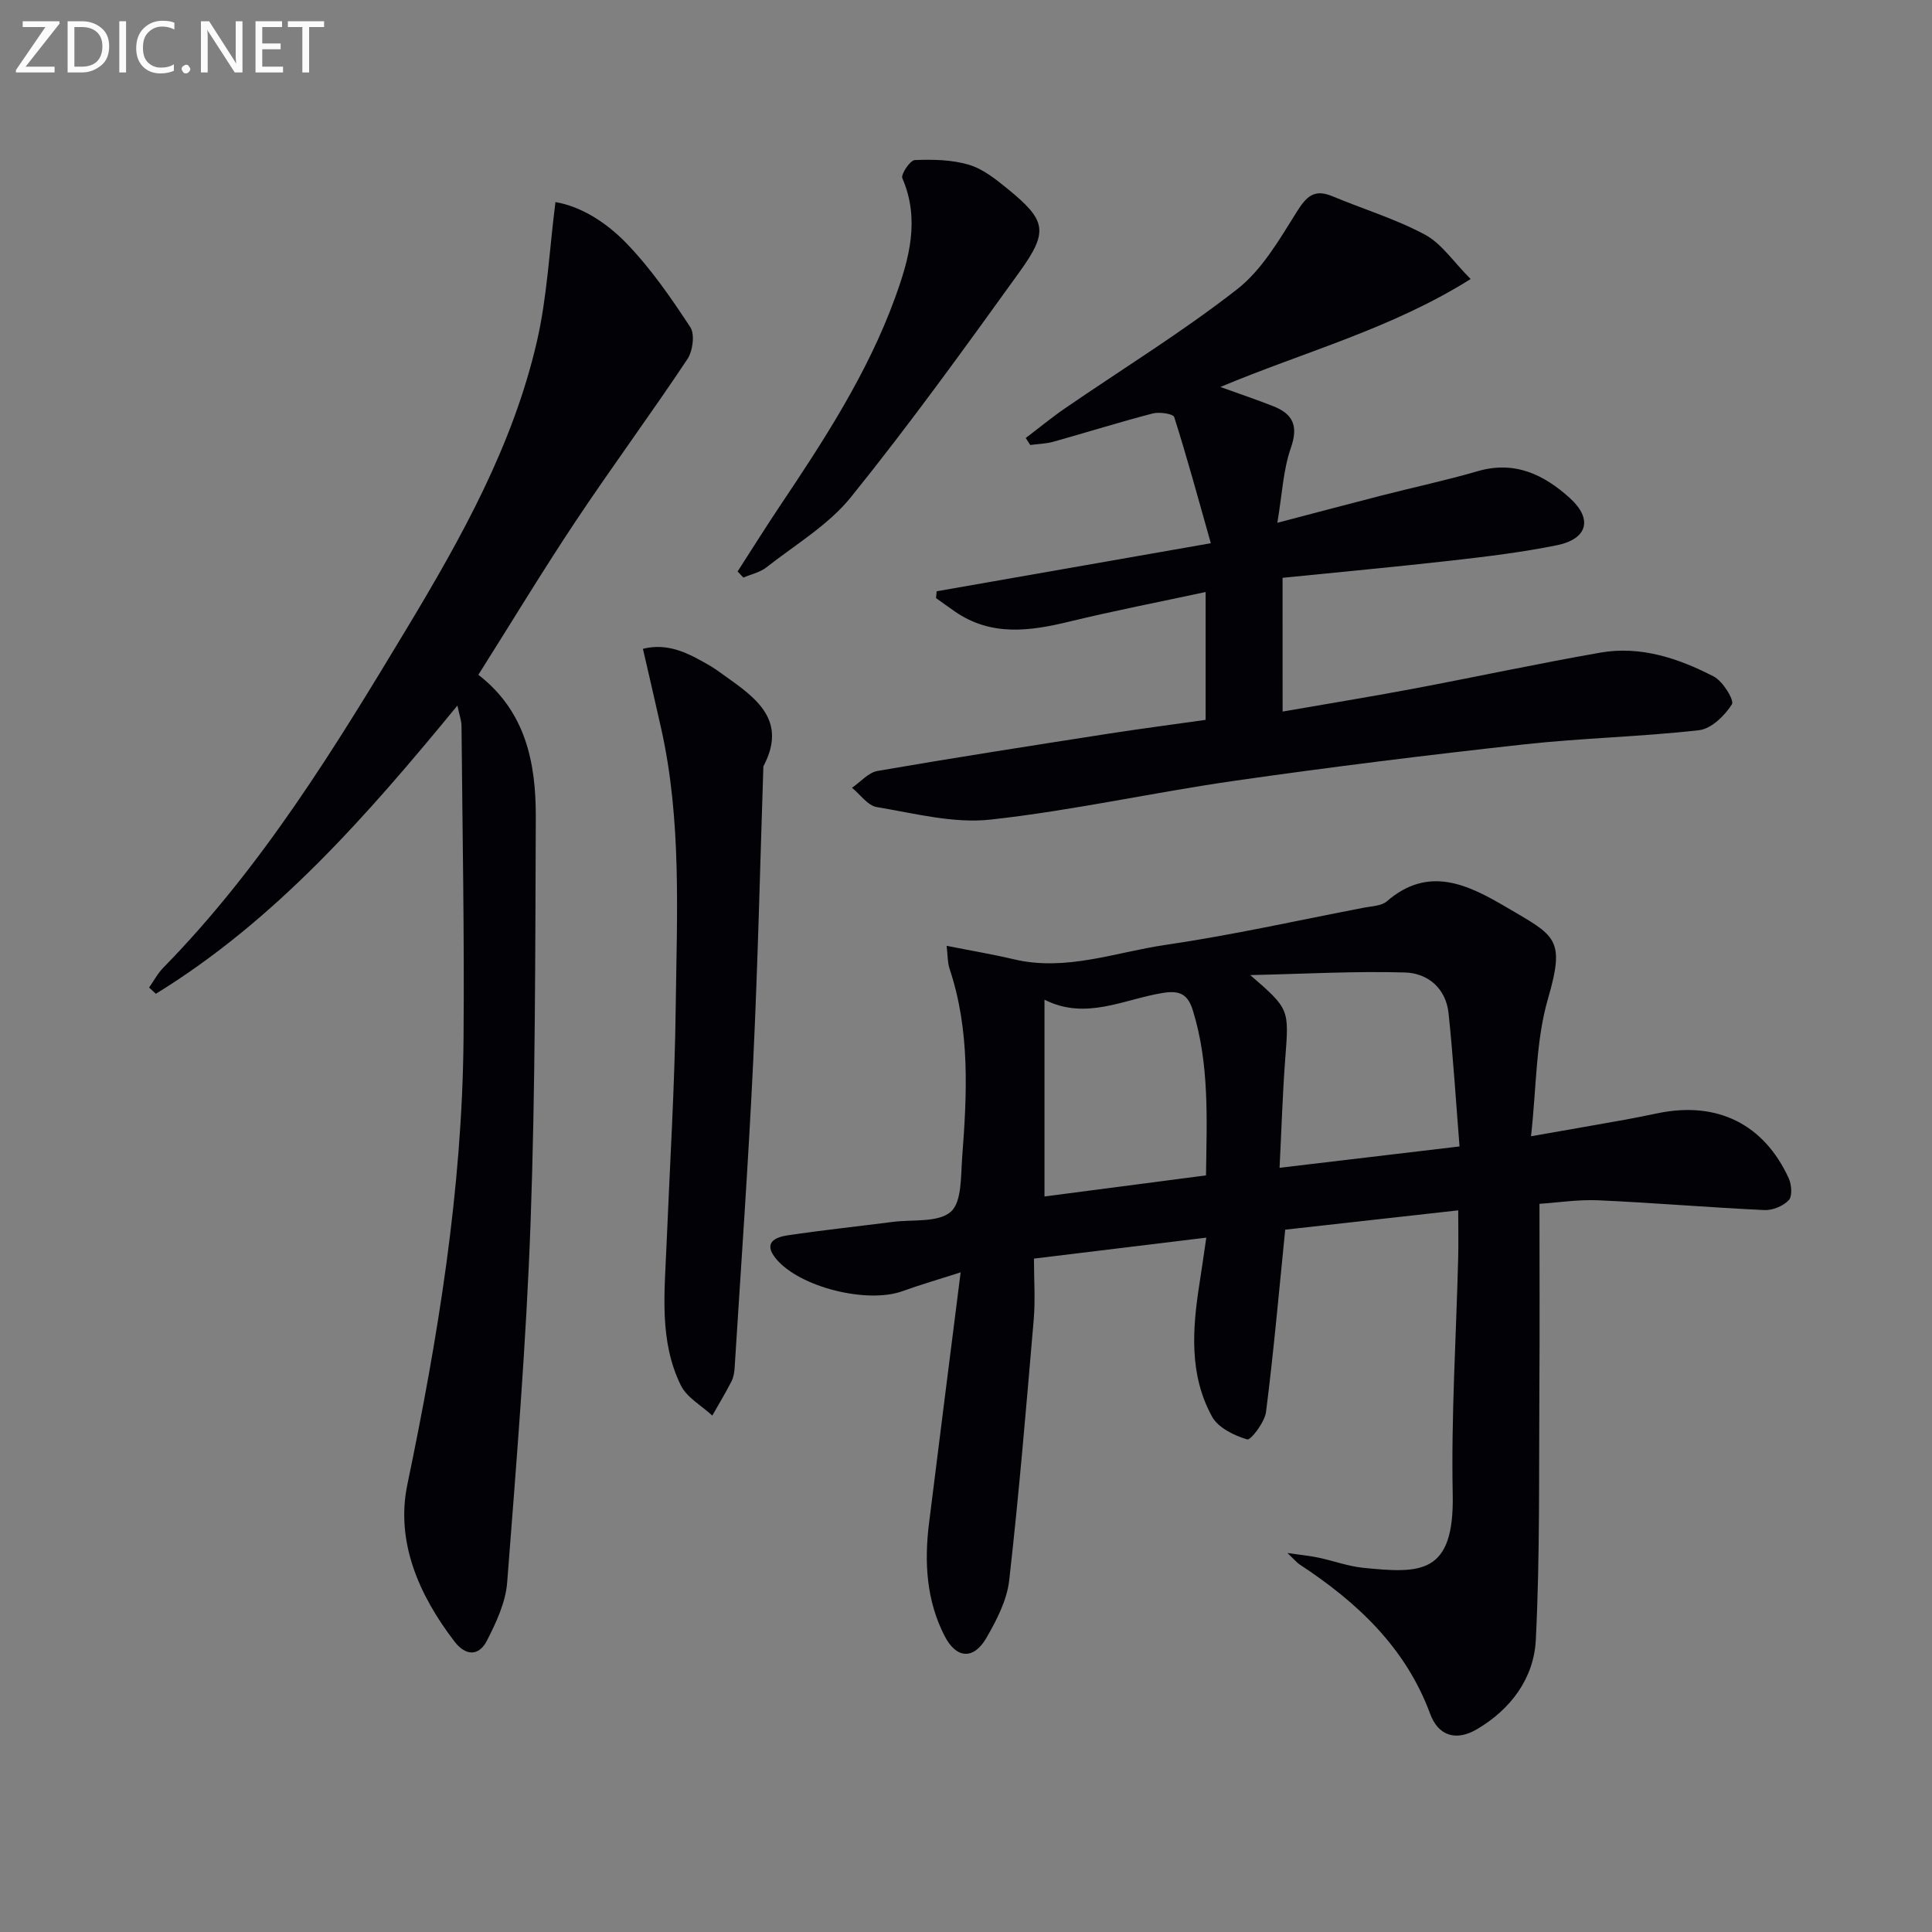 <svg enable-background="new 0 0 400 400" viewBox="0 0 400 400" xmlns="http://www.w3.org/2000/svg"><rect x="0" y="0" width="400" height="400" fill="#808080" stroke="none"/><path d="m198.89 263.43c-4.67 1.5-8.4 2.57-12.04 3.89-7.32 2.65-21.27-.8-26.16-6.68-2.77-3.33-.25-4.49 2.45-4.89 7.22-1.07 14.48-1.84 21.72-2.77 4.11-.53 9.36.19 11.98-2.09 2.33-2.02 2.07-7.38 2.37-11.3 1-13.12 1.66-26.25-2.62-39.04-.42-1.26-.36-2.68-.6-4.73 5.22 1.04 9.6 1.77 13.91 2.79 10.81 2.56 21.03-1.46 31.41-2.98 13.78-2.02 27.4-5.07 41.09-7.71 1.62-.31 3.62-.35 4.74-1.32 8.68-7.51 16.85-3.4 24.69 1.2 10.24 6.01 12.3 6.43 8.65 19.02-2.53 8.74-2.36 18.26-3.5 28.43 7.23-1.27 13.37-2.33 19.5-3.43 2.29-.41 4.57-.9 6.85-1.36 12.21-2.49 21.88 2.26 27.02 13.52.59 1.3.76 3.7-.01 4.51-1.16 1.22-3.35 2.12-5.05 2.04-11.45-.53-22.87-1.51-34.32-2.02-4.26-.19-8.57.49-12.24.73 0 12.99.07 25.73-.02 38.46-.11 17.29.13 34.6-.74 51.85-.4 7.89-5.15 14.34-12.21 18.48-4.33 2.54-7.99 1.34-9.66-3.19-5.09-13.78-15.16-23.15-27.05-30.95-.5-.33-.89-.82-2.5-2.36 3.15.46 4.85.62 6.5.98 3.08.66 6.1 1.78 9.2 2.09 11.82 1.18 18.86 1.48 18.52-15.21-.33-16.29.72-32.61 1.13-48.91.08-3.12.01-6.25.01-9.89-12.58 1.41-24.59 2.75-35.82 4-1.3 12.86-2.39 25.32-3.97 37.72-.27 2.15-3.18 5.93-3.9 5.71-2.7-.81-6-2.41-7.27-4.71-4.8-8.71-4.08-18.22-2.59-27.68.46-2.9.86-5.81 1.39-9.39-12.04 1.46-23.48 2.86-35.68 4.34 0 4.41.3 8.54-.05 12.61-1.54 18.02-3.04 36.06-5.08 54.03-.47 4.11-2.6 8.22-4.72 11.89-2.64 4.56-6.21 4.33-8.63-.36-3.79-7.35-4.25-15.28-3.25-23.34 2.1-16.96 4.27-33.89 6.55-51.98zm103.29-26.07c-.75-9.43-1.32-18.52-2.27-27.56-.54-5.18-4.29-8.33-9.04-8.46-10.33-.3-20.68.29-32.02.54 8.14 7.05 8.03 7.04 7.25 17.26-.57 7.49-.79 15-1.18 22.64 12.88-1.52 24.67-2.92 37.26-4.42zm-52.49 5.99c.16-11.57.73-22.97-2.71-34.12-1.01-3.28-2.6-4.24-6.19-3.66-8.1 1.3-15.99 5.75-24.54 1.4v40.75c11.08-1.45 21.89-2.86 33.44-4.37z" fill="#010106"/><path d="m265.55 147.32c9.08-1.58 17.91-3.01 26.69-4.66 13.04-2.45 26.02-5.25 39.09-7.54 8.36-1.46 16.19 1.18 23.48 4.94 1.88.97 4.3 4.91 3.76 5.77-1.49 2.35-4.27 5.06-6.8 5.35-12.04 1.37-24.21 1.61-36.26 2.94-19.97 2.2-39.92 4.67-59.81 7.52-16.92 2.42-33.67 6.19-50.65 8.05-7.67.84-15.72-1.3-23.51-2.59-1.88-.31-3.44-2.61-5.14-4 1.76-1.2 3.39-3.16 5.3-3.49 15.86-2.74 31.77-5.21 47.68-7.69 6.69-1.04 13.41-1.91 20.23-2.88 0-9.05 0-17.5 0-26.47-9.53 2.05-18.87 3.86-28.11 6.1-8.25 2.01-16.27 3.14-23.81-2.07-1.31-.9-2.59-1.85-3.89-2.77.04-.47.08-.94.12-1.41 18.41-3.23 36.83-6.45 56.77-9.95-2.6-9.2-4.91-17.72-7.58-26.12-.22-.68-3.06-1.11-4.44-.75-6.89 1.79-13.7 3.93-20.56 5.85-1.55.43-3.2.46-4.81.68-.31-.48-.62-.97-.93-1.45 2.71-2.05 5.34-4.22 8.14-6.15 11.91-8.18 24.26-15.77 35.62-24.64 5.15-4.02 8.75-10.28 12.32-15.98 2.02-3.23 3.63-4.86 7.41-3.28 6.39 2.67 13.1 4.7 19.16 7.95 3.45 1.85 5.87 5.6 9.46 9.19-16.5 10.35-34.24 14.98-51.82 22.35 4.14 1.49 7.58 2.65 10.95 3.98 4.08 1.61 5.25 4.06 3.65 8.63-1.6 4.56-1.8 9.62-2.8 15.51 8.05-2.11 14.85-3.92 21.67-5.67 6.59-1.69 13.26-3.11 19.79-5.01 7.67-2.24 13.73.69 19.11 5.57 4.78 4.33 3.67 8.48-2.75 9.77-7.15 1.44-14.43 2.33-21.69 3.15-11.54 1.31-23.11 2.37-35.05 3.58.01 9 .01 18.05.01 27.69z" fill="#010106"/><path d="m99.04 139.71c9.83 7.59 11.93 18.28 11.89 29.49-.12 27.96-.08 55.95-1.08 83.88-.89 24.89-2.93 49.74-4.85 74.58-.32 4.11-2.27 8.27-4.2 12.04-1.66 3.23-4.39 3.18-6.71.15-7.37-9.61-12.21-20.68-9.75-32.49 6.34-30.48 11.36-61.05 11.63-92.23.19-21.61-.23-43.22-.42-64.82-.01-1.14-.44-2.27-.85-4.23-18.67 22.73-37.61 44.41-62.43 59.67-.47-.43-.94-.86-1.4-1.29.98-1.39 1.79-2.94 2.96-4.13 20.45-20.87 35.55-45.56 50.49-70.38 11.25-18.7 21.88-37.75 26.83-59.21 2.14-9.27 2.58-18.92 3.85-28.9 5.37.91 10.6 4.28 14.72 8.55 5.02 5.2 9.22 11.28 13.2 17.35.98 1.49.51 4.95-.61 6.63-7.53 11.31-15.6 22.25-23.14 33.56-6.9 10.37-13.34 21.03-20.13 31.78z" fill="#010106"/><path d="m133.11 134.33c5.27-1.32 9.51.97 13.71 3.4 1.15.66 2.22 1.46 3.3 2.23 6.48 4.6 12.95 9.22 7.93 18.7-.68 20.44-1.14 40.89-2.12 61.31-1.01 21.07-2.51 42.12-3.83 63.17-.06.98-.23 2.04-.67 2.89-1.23 2.4-2.63 4.7-3.96 7.05-2.22-2.07-5.27-3.73-6.52-6.27-4.49-9.17-3.36-19.11-2.96-28.91.68-16.45 1.71-32.9 1.91-49.36.24-19.27 1.25-38.64-3.01-57.7-1.22-5.47-2.5-10.94-3.78-16.51z" fill="#010106"/><path d="m152.71 118.32c2.86-4.43 5.65-8.91 8.58-13.29 9.25-13.8 18.33-27.7 24.04-43.43 2.91-8.02 5.18-16.15 1.49-24.71-.34-.8 1.61-3.71 2.58-3.75 3.73-.15 7.66-.08 11.2.97 2.9.86 5.55 2.98 7.97 4.95 8.05 6.57 8.59 8.8 2.49 17.27-11.34 15.74-22.7 31.49-34.87 46.58-4.68 5.8-11.54 9.86-17.52 14.56-1.32 1.04-3.16 1.42-4.76 2.11-.42-.43-.81-.84-1.2-1.26z" fill="#010106"/><g fill="#fafbfa"><path d="m12.4 4.8-7.1 9h6v1.2h-8v-.5l6.1-8.9h-4.7v-1.2h7.6v.4z"/><path d="m14 14v-9.6h3c1.6 0 2.9.5 4 1.4s1.6 2.2 1.6 3.8-.5 3-1.6 3.9-2.4 1.5-4 1.5h-3zm1.4-8.4v8.2h1.6c1.3 0 2.4-.4 3.1-1.1s1.1-1.8 1.1-3.1-.4-2.3-1.2-3-1.8-1-3.1-1z"/><path d="m26.1 4.4v10.6h-1.4v-10.6z"/><path d="m36.1 14.6c-.8.4-1.8.6-2.9.6-1.5 0-2.7-.5-3.6-1.4s-1.4-2.2-1.4-3.8c0-1.7.5-3.1 1.5-4.1s2.3-1.6 3.9-1.6c1 0 1.8.1 2.5.4v1.4c-.8-.4-1.6-.6-2.5-.6-1.2 0-2.1.4-2.9 1.2s-1.1 1.8-1.1 3.2c0 1.3.3 2.3 1 3s1.6 1.1 2.7 1.1c1 0 2-.2 2.7-.7v1.3z"/><path d="m37.6 14.3c0-.2.1-.5.3-.6s.4-.3.6-.3c.3 0 .5.1.6.3s.3.4.3.6-.1.4-.3.6-.4.3-.6.3c-.3 0-.5-.1-.6-.3s-.3-.4-.3-.6z"/><path d="m50.2 15h-1.6l-5.3-8.2c-.2-.2-.3-.5-.4-.7 0 .2.1.7.1 1.5v7.4h-1.4v-10.6h1.7l5.2 8.1c.2.4.4.6.4.7 0-.3-.1-.8-.1-1.5v-7.3h1.4z"/><path d="m58.6 15h-5.7v-10.6h5.5v1.2h-4.1v3.4h3.8v1.2h-3.8v3.6h4.3z"/><path d="m67.1 5.6h-3.1v9.4h-1.4v-9.4h-3v-1.2h7.5z"/></g></svg>